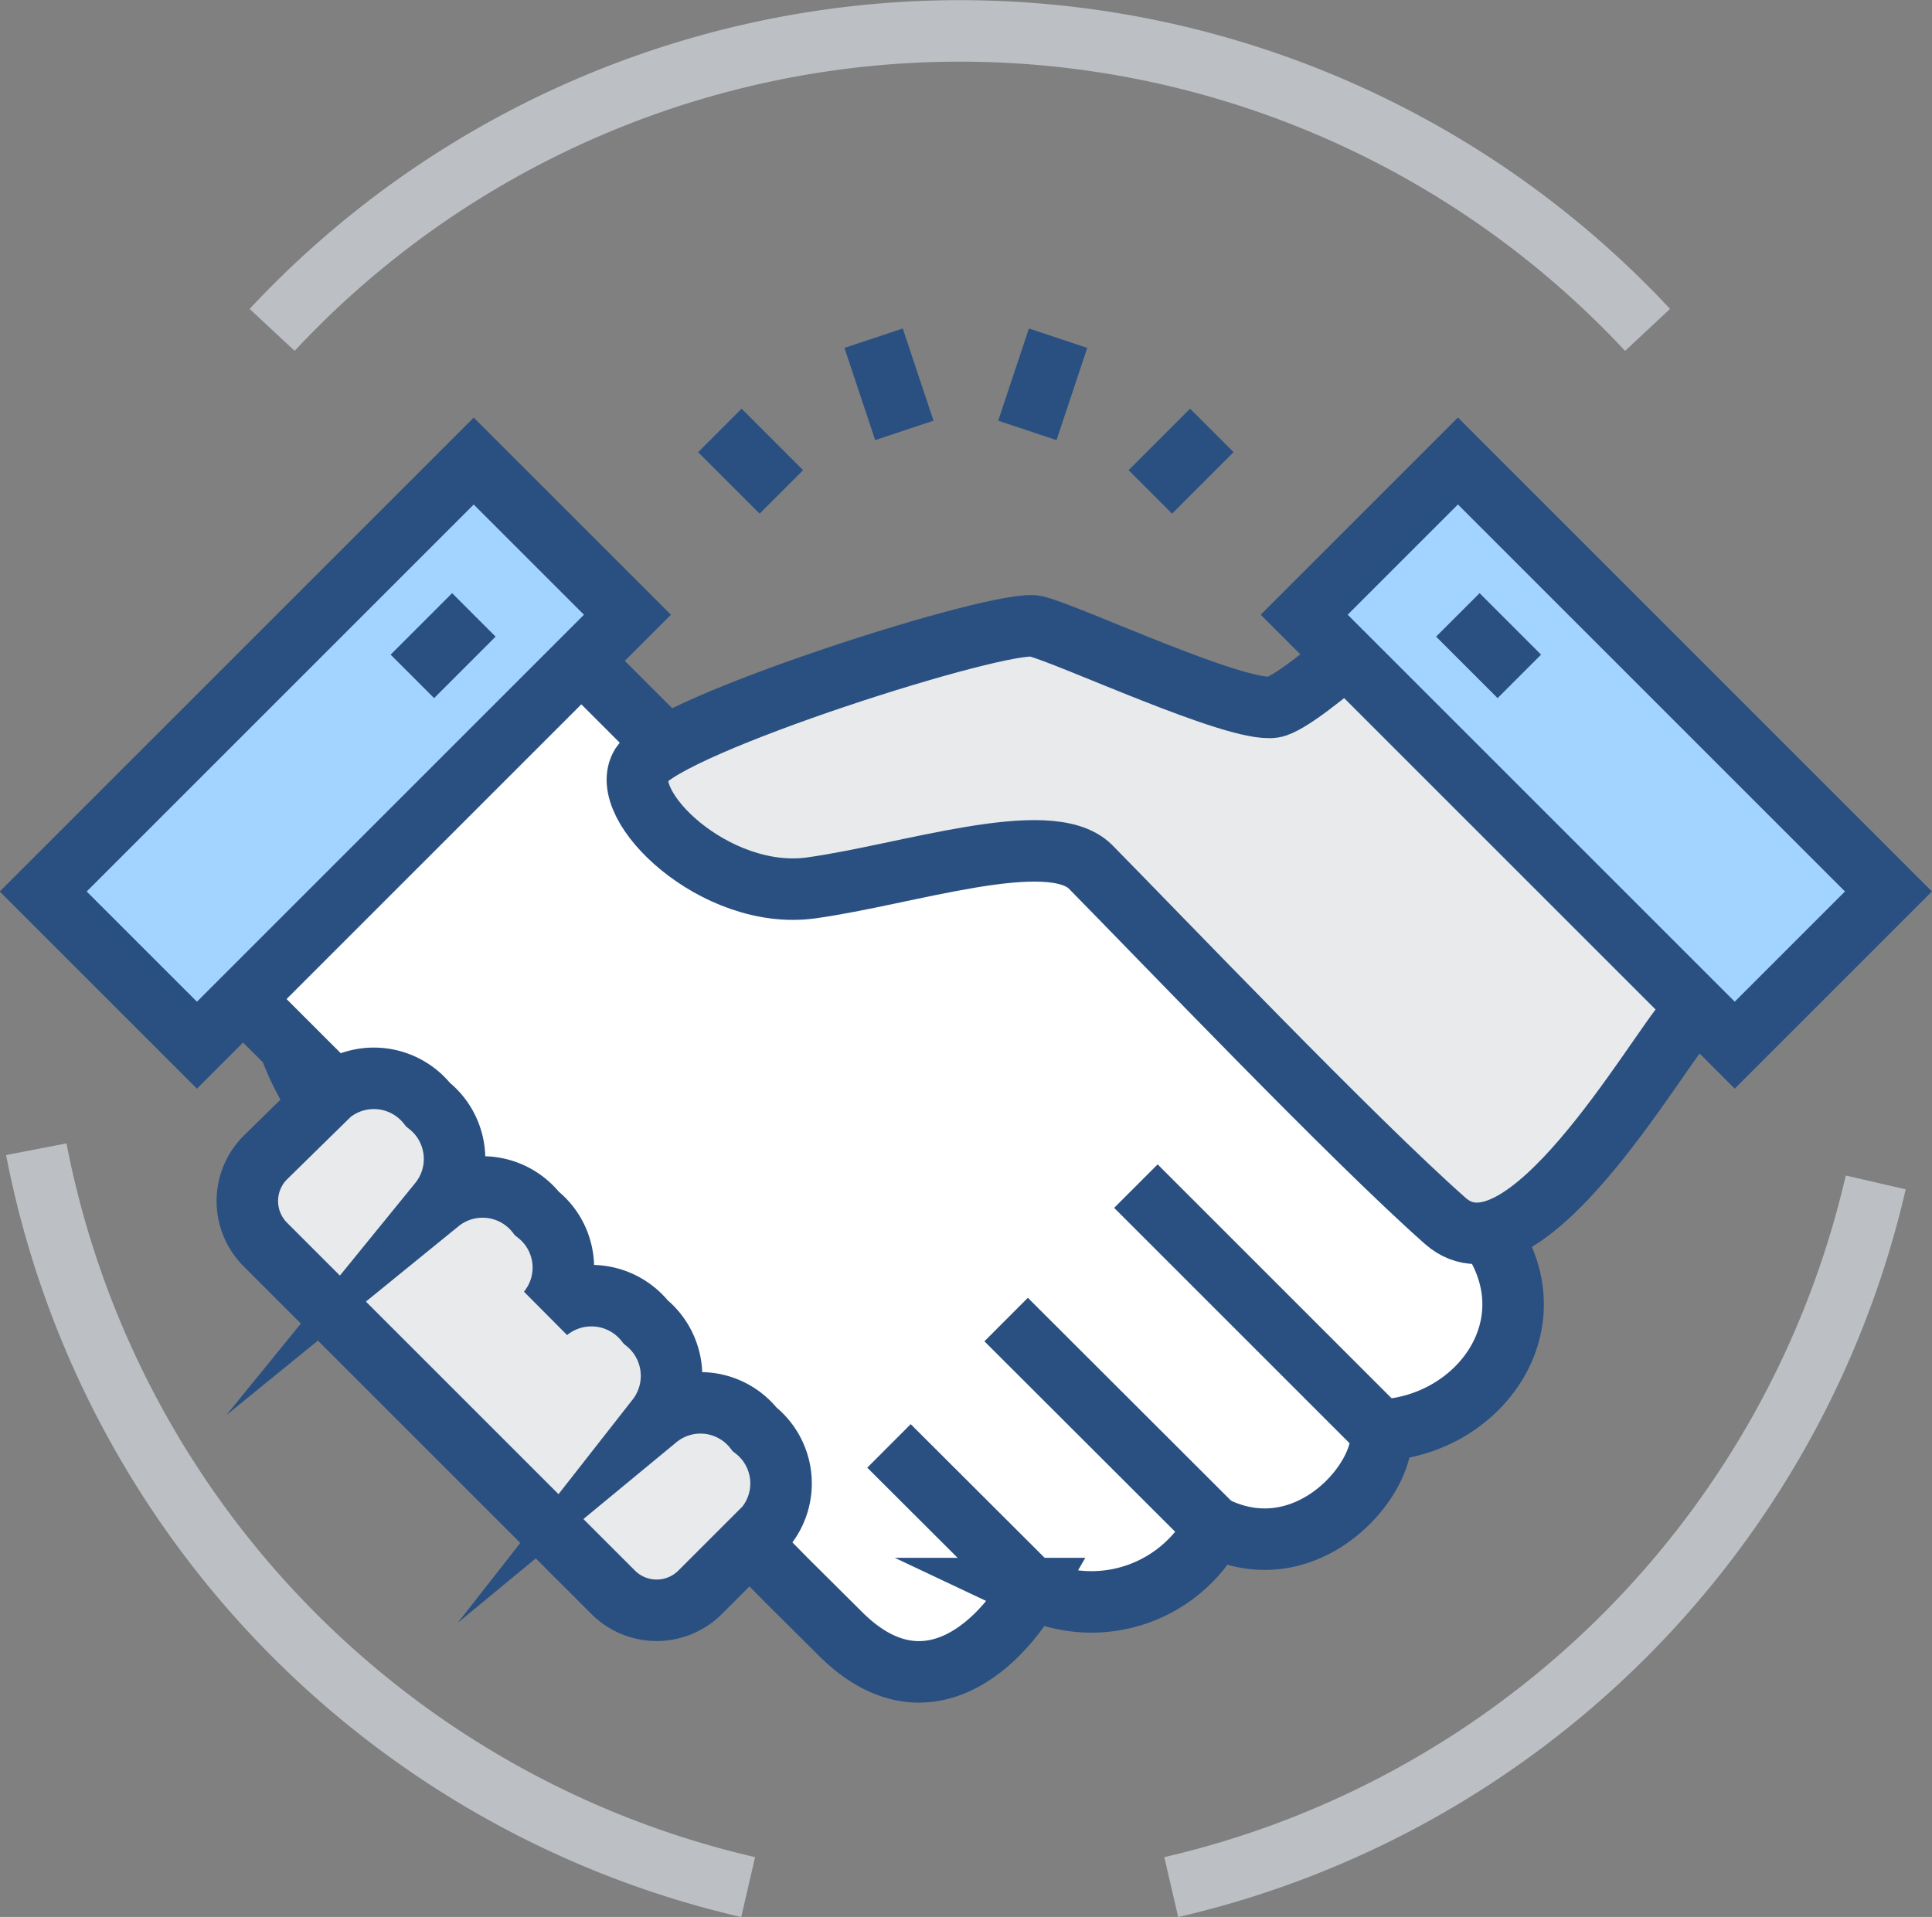 <svg xmlns="http://www.w3.org/2000/svg" viewBox="0 0 62.83 62.35"><rect x="0" y="0" width="62.83" height="62.35" fill="#808080" stroke="none"/><defs><style>.cls-1{fill:#fff;}.cls-1,.cls-2,.cls-3,.cls-4{stroke:#2a5082;}.cls-1,.cls-2,.cls-3,.cls-4,.cls-5{stroke-miterlimit:10;stroke-width:2px;}.cls-2{fill:#e9eaeb;}.cls-3,.cls-5{fill:none;}.cls-4{fill:#a3d4ff;}.cls-5{stroke:#bcc0c4;}</style></defs><g id="Layer_2" data-name="Layer 2"><g id="icons"><path class="cls-1" d="M48.35,40,34.41,26h-11l-8-8-11,11,5,5a8.4,8.4,0,0,0,2.67,3.73L25.62,51.44l1.7,1.69c2.58,2.59,5,.68,6.24-1.46a4.53,4.53,0,0,0,5.95-2c3,1.48,5.62-1.58,5.4-3.15C48.14,46.36,50.57,43,48.35,40Z"/><path class="cls-2" d="M46.41,19s-4.07,3.86-5,4c-1.2.19-6.63-2.36-7.72-2.63s-12,3.2-12.83,4.51,2.41,4.43,5.52,4,7.72-2,9.07-.7C37.63,30.39,44,37.06,47,39.71c2.52,2.23,6.82-5.4,7.9-6.6l3.41-2.48Z"/><line class="cls-3" x1="33.56" y1="51.67" x2="28.91" y2="47.03"/><line class="cls-3" x1="39.51" y1="49.7" x2="32.72" y2="42.92"/><line class="cls-3" x1="44.91" y1="46.55" x2="36.94" y2="38.58"/><rect class="cls-4" x="48.38" y="14.6" width="7.07" height="19.8" transform="translate(-2.12 43.88) rotate(-45)"/><line class="cls-3" x1="47.41" y1="20" x2="49.41" y2="22"/><rect class="cls-4" x="1.01" y="20.96" width="19.8" height="7.07" transform="translate(-14.13 14.89) rotate(-45)"/><line class="cls-3" x1="15.41" y1="20" x2="13.41" y2="22"/><path class="cls-5" d="M24.33,61.38h0a30.6,30.6,0,0,1-23.15-24"/><path class="cls-5" d="M38.09,61.38A30.59,30.59,0,0,0,61,38.46"/><path class="cls-5" d="M53.58,10.73a30.58,30.58,0,0,0-44.73,0"/><path class="cls-2" d="M19.94,51.79a2,2,0,0,0,2.83,0l2.12-2.12a2.23,2.23,0,0,0-.35-3.18,2.23,2.23,0,0,0-3.18-.35A2.25,2.25,0,0,0,21,43a2.25,2.25,0,0,0-3.19-.35,2.23,2.23,0,0,0-.35-3.18,2.24,2.24,0,0,0-3.18-.36,2.24,2.24,0,0,0-.36-3.18,2.24,2.24,0,0,0-3.18-.35L8.63,37.65a2,2,0,0,0,0,2.83Z"/><line class="cls-3" x1="25.41" y1="16" x2="23.41" y2="14"/><line class="cls-3" x1="29.41" y1="14" x2="28.41" y2="11"/><line class="cls-3" x1="33.41" y1="14" x2="34.41" y2="11"/><line class="cls-3" x1="37.41" y1="16" x2="39.41" y2="14"/></g></g></svg>